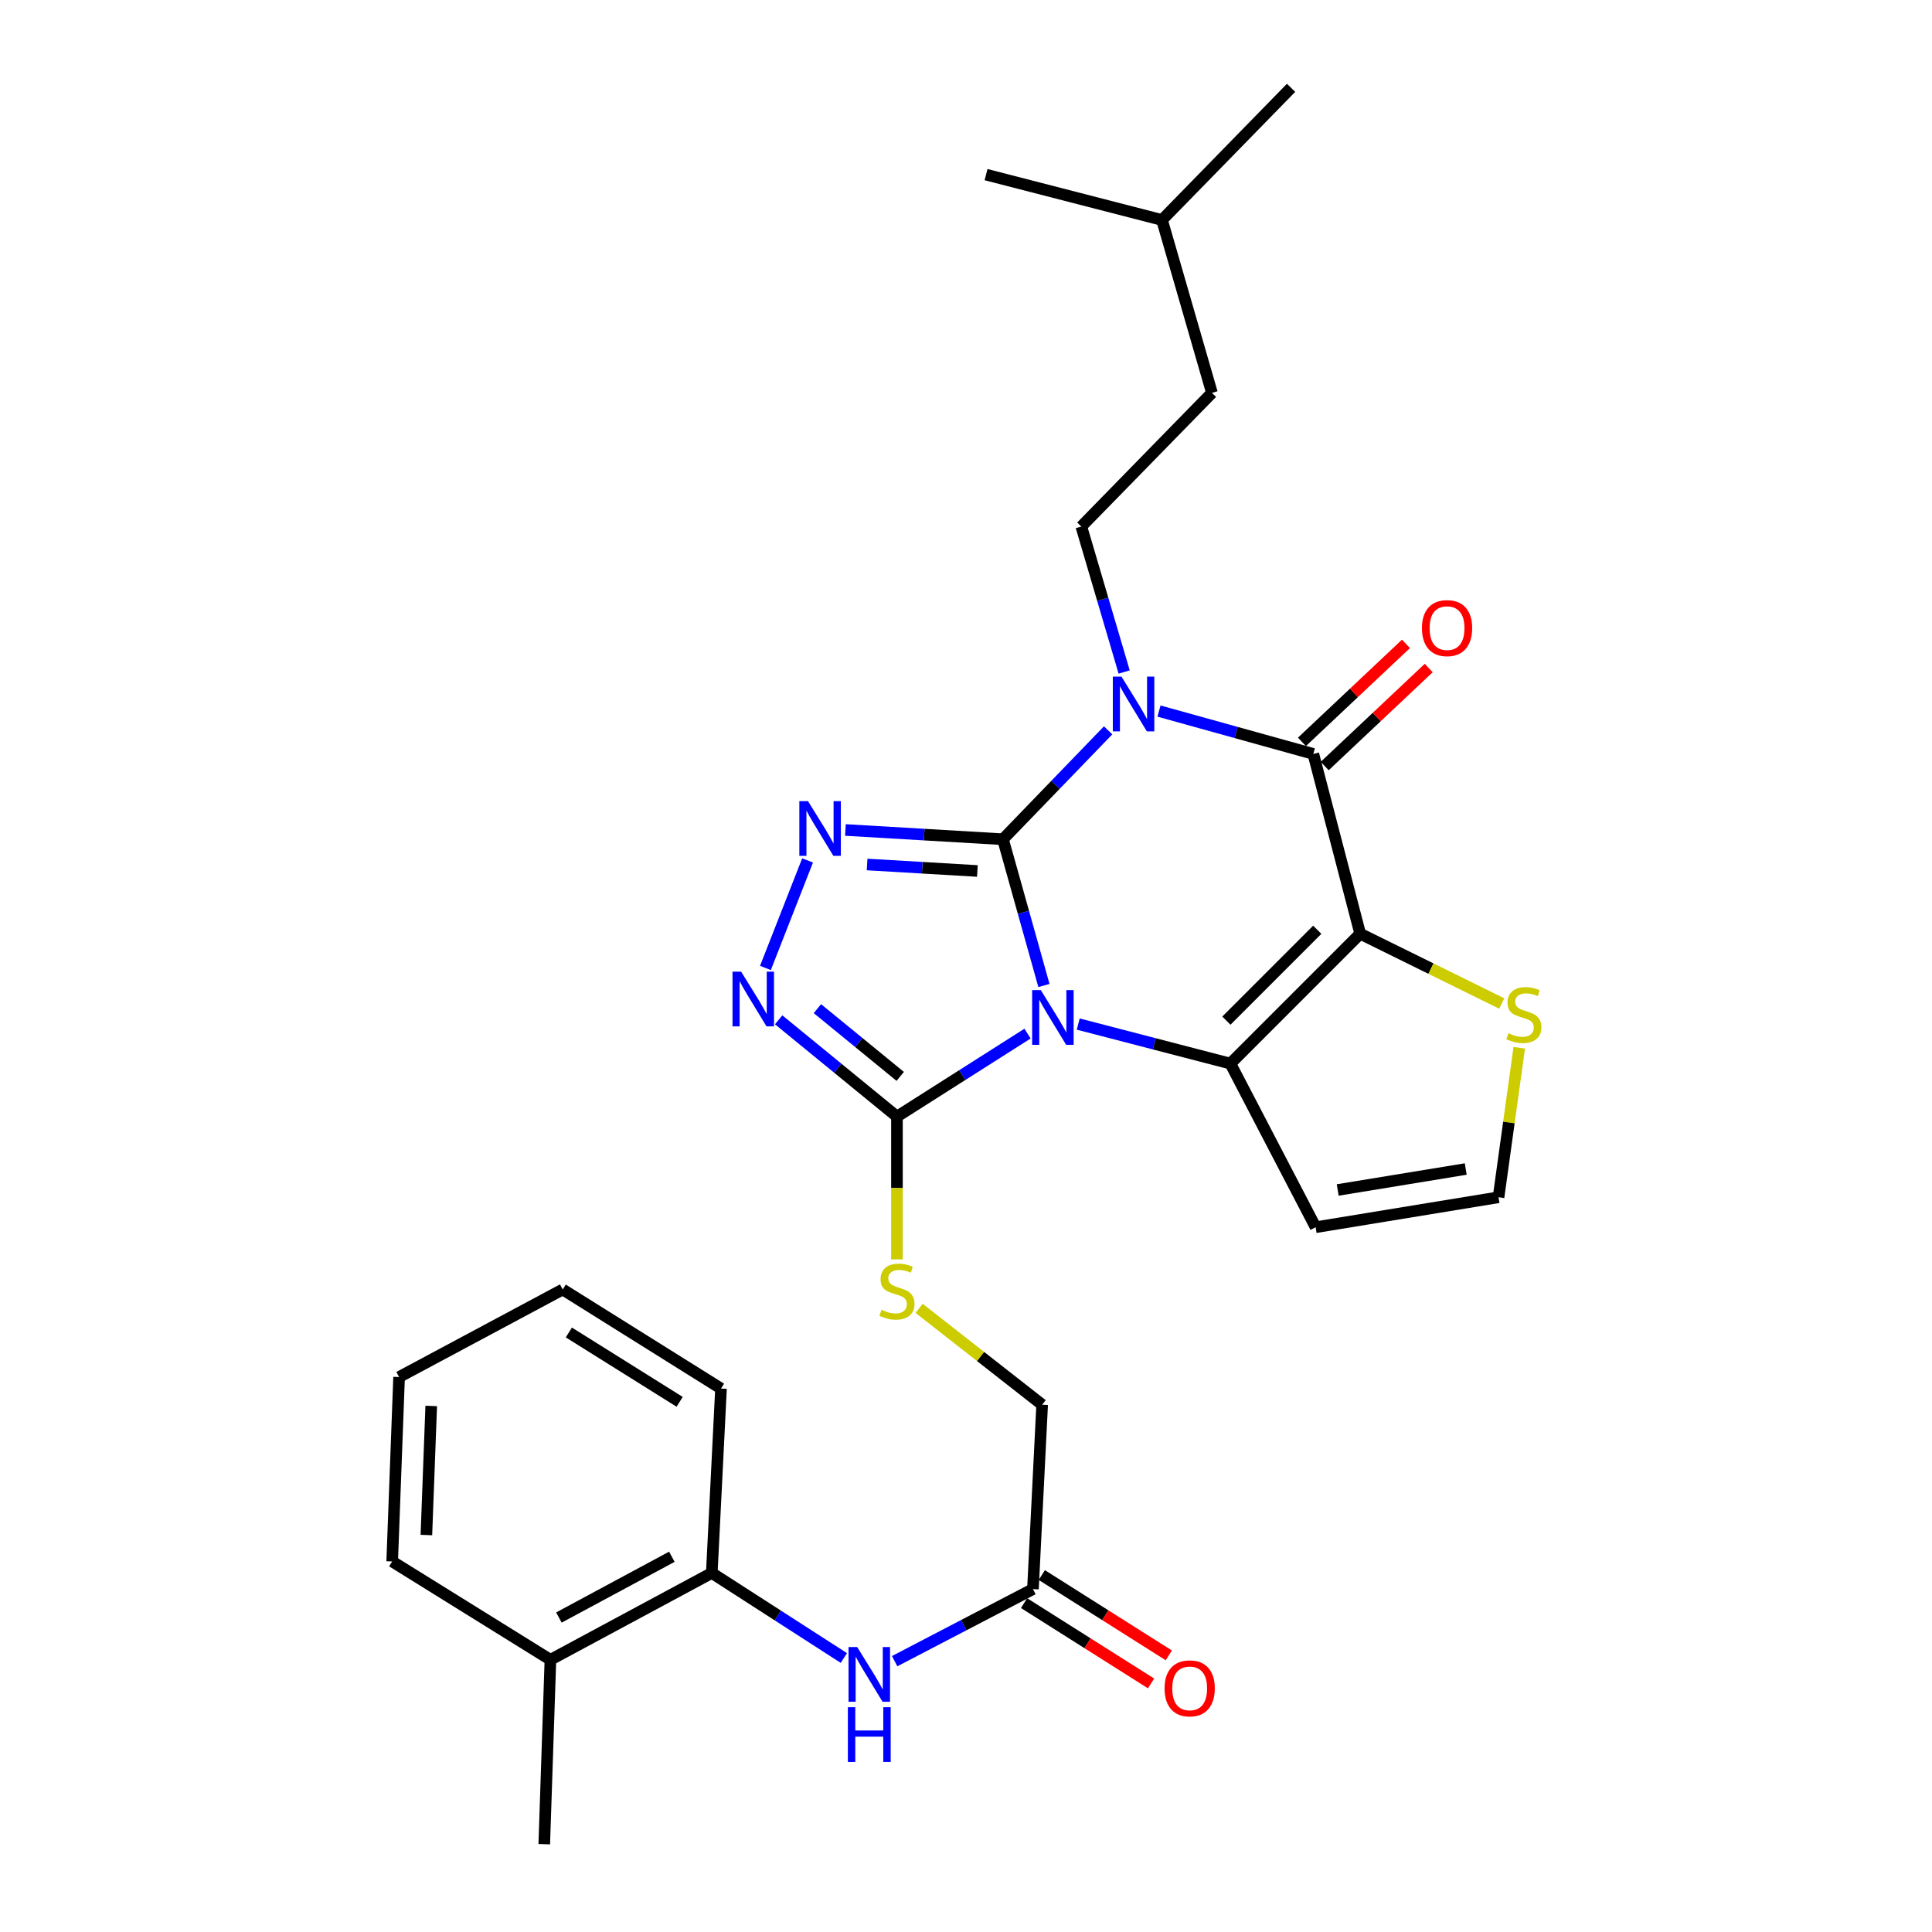 <?xml version='1.0' encoding='iso-8859-1'?>
<svg version='1.1' baseProfile='full'
              xmlns='http://www.w3.org/2000/svg'
                      xmlns:rdkit='http://www.rdkit.org/xml'
                      xmlns:xlink='http://www.w3.org/1999/xlink'
                  xml:space='preserve'
width='1000px' height='1000px' viewBox='0 0 1000 1000'>
<!-- END OF HEADER -->
<rect style='opacity:1.0;fill:#FFFFFF;stroke:none' width='1000' height='1000' x='0' y='0'> </rect>
<path class='bond-0' d='M 519.13,434.389 L 529.733,472.239' style='fill:none;fill-rule:evenodd;stroke:#000000;stroke-width:6px;stroke-linecap:butt;stroke-linejoin:miter;stroke-opacity:1' />
<path class='bond-0' d='M 529.733,472.239 L 540.336,510.09' style='fill:none;fill-rule:evenodd;stroke:#0000FF;stroke-width:6px;stroke-linecap:butt;stroke-linejoin:miter;stroke-opacity:1' />
<path class='bond-1' d='M 519.13,434.389 L 546.347,406.208' style='fill:none;fill-rule:evenodd;stroke:#000000;stroke-width:6px;stroke-linecap:butt;stroke-linejoin:miter;stroke-opacity:1' />
<path class='bond-1' d='M 546.347,406.208 L 573.563,378.027' style='fill:none;fill-rule:evenodd;stroke:#0000FF;stroke-width:6px;stroke-linecap:butt;stroke-linejoin:miter;stroke-opacity:1' />
<path class='bond-5' d='M 519.13,434.389 L 478.359,431.992' style='fill:none;fill-rule:evenodd;stroke:#000000;stroke-width:6px;stroke-linecap:butt;stroke-linejoin:miter;stroke-opacity:1' />
<path class='bond-5' d='M 478.359,431.992 L 437.588,429.596' style='fill:none;fill-rule:evenodd;stroke:#0000FF;stroke-width:6px;stroke-linecap:butt;stroke-linejoin:miter;stroke-opacity:1' />
<path class='bond-5' d='M 505.891,450.818 L 477.351,449.141' style='fill:none;fill-rule:evenodd;stroke:#000000;stroke-width:6px;stroke-linecap:butt;stroke-linejoin:miter;stroke-opacity:1' />
<path class='bond-5' d='M 477.351,449.141 L 448.812,447.463' style='fill:none;fill-rule:evenodd;stroke:#0000FF;stroke-width:6px;stroke-linecap:butt;stroke-linejoin:miter;stroke-opacity:1' />
<path class='bond-3' d='M 558.087,530.052 L 597.468,540.283' style='fill:none;fill-rule:evenodd;stroke:#0000FF;stroke-width:6px;stroke-linecap:butt;stroke-linejoin:miter;stroke-opacity:1' />
<path class='bond-3' d='M 597.468,540.283 L 636.849,550.514' style='fill:none;fill-rule:evenodd;stroke:#000000;stroke-width:6px;stroke-linecap:butt;stroke-linejoin:miter;stroke-opacity:1' />
<path class='bond-6' d='M 531.843,534.992 L 498.054,556.472' style='fill:none;fill-rule:evenodd;stroke:#0000FF;stroke-width:6px;stroke-linecap:butt;stroke-linejoin:miter;stroke-opacity:1' />
<path class='bond-6' d='M 498.054,556.472 L 464.265,577.951' style='fill:none;fill-rule:evenodd;stroke:#000000;stroke-width:6px;stroke-linecap:butt;stroke-linejoin:miter;stroke-opacity:1' />
<path class='bond-4' d='M 599.89,368.043 L 639.833,379.142' style='fill:none;fill-rule:evenodd;stroke:#0000FF;stroke-width:6px;stroke-linecap:butt;stroke-linejoin:miter;stroke-opacity:1' />
<path class='bond-4' d='M 639.833,379.142 L 679.775,390.241' style='fill:none;fill-rule:evenodd;stroke:#000000;stroke-width:6px;stroke-linecap:butt;stroke-linejoin:miter;stroke-opacity:1' />
<path class='bond-9' d='M 581.862,347.834 L 570.776,310.183' style='fill:none;fill-rule:evenodd;stroke:#0000FF;stroke-width:6px;stroke-linecap:butt;stroke-linejoin:miter;stroke-opacity:1' />
<path class='bond-9' d='M 570.776,310.183 L 559.69,272.532' style='fill:none;fill-rule:evenodd;stroke:#000000;stroke-width:6px;stroke-linecap:butt;stroke-linejoin:miter;stroke-opacity:1' />
<path class='bond-2' d='M 704.035,483.299 L 679.775,390.241' style='fill:none;fill-rule:evenodd;stroke:#000000;stroke-width:6px;stroke-linecap:butt;stroke-linejoin:miter;stroke-opacity:1' />
<path class='bond-8' d='M 704.035,483.299 L 740.673,501.36' style='fill:none;fill-rule:evenodd;stroke:#000000;stroke-width:6px;stroke-linecap:butt;stroke-linejoin:miter;stroke-opacity:1' />
<path class='bond-8' d='M 740.673,501.36 L 777.311,519.421' style='fill:none;fill-rule:evenodd;stroke:#CCCC00;stroke-width:6px;stroke-linecap:butt;stroke-linejoin:miter;stroke-opacity:1' />
<path class='bond-30' d='M 704.035,483.299 L 636.849,550.514' style='fill:none;fill-rule:evenodd;stroke:#000000;stroke-width:6px;stroke-linecap:butt;stroke-linejoin:miter;stroke-opacity:1' />
<path class='bond-30' d='M 681.807,481.237 L 634.777,528.287' style='fill:none;fill-rule:evenodd;stroke:#000000;stroke-width:6px;stroke-linecap:butt;stroke-linejoin:miter;stroke-opacity:1' />
<path class='bond-10' d='M 636.849,550.514 L 680.968,635.212' style='fill:none;fill-rule:evenodd;stroke:#000000;stroke-width:6px;stroke-linecap:butt;stroke-linejoin:miter;stroke-opacity:1' />
<path class='bond-16' d='M 685.665,396.492 L 712.586,371.131' style='fill:none;fill-rule:evenodd;stroke:#000000;stroke-width:6px;stroke-linecap:butt;stroke-linejoin:miter;stroke-opacity:1' />
<path class='bond-16' d='M 712.586,371.131 L 739.506,345.769' style='fill:none;fill-rule:evenodd;stroke:#FF0000;stroke-width:6px;stroke-linecap:butt;stroke-linejoin:miter;stroke-opacity:1' />
<path class='bond-16' d='M 673.885,383.989 L 700.806,358.627' style='fill:none;fill-rule:evenodd;stroke:#000000;stroke-width:6px;stroke-linecap:butt;stroke-linejoin:miter;stroke-opacity:1' />
<path class='bond-16' d='M 700.806,358.627 L 727.727,333.265' style='fill:none;fill-rule:evenodd;stroke:#FF0000;stroke-width:6px;stroke-linecap:butt;stroke-linejoin:miter;stroke-opacity:1' />
<path class='bond-7' d='M 418,445.355 L 396.187,501.015' style='fill:none;fill-rule:evenodd;stroke:#0000FF;stroke-width:6px;stroke-linecap:butt;stroke-linejoin:miter;stroke-opacity:1' />
<path class='bond-12' d='M 464.265,577.951 L 464.265,614.898' style='fill:none;fill-rule:evenodd;stroke:#000000;stroke-width:6px;stroke-linecap:butt;stroke-linejoin:miter;stroke-opacity:1' />
<path class='bond-12' d='M 464.265,614.898 L 464.265,651.846' style='fill:none;fill-rule:evenodd;stroke:#CCCC00;stroke-width:6px;stroke-linecap:butt;stroke-linejoin:miter;stroke-opacity:1' />
<path class='bond-29' d='M 464.265,577.951 L 433.645,552.902' style='fill:none;fill-rule:evenodd;stroke:#000000;stroke-width:6px;stroke-linecap:butt;stroke-linejoin:miter;stroke-opacity:1' />
<path class='bond-29' d='M 433.645,552.902 L 403.026,527.853' style='fill:none;fill-rule:evenodd;stroke:#0000FF;stroke-width:6px;stroke-linecap:butt;stroke-linejoin:miter;stroke-opacity:1' />
<path class='bond-29' d='M 465.956,557.14 L 444.522,539.606' style='fill:none;fill-rule:evenodd;stroke:#000000;stroke-width:6px;stroke-linecap:butt;stroke-linejoin:miter;stroke-opacity:1' />
<path class='bond-29' d='M 444.522,539.606 L 423.088,522.072' style='fill:none;fill-rule:evenodd;stroke:#0000FF;stroke-width:6px;stroke-linecap:butt;stroke-linejoin:miter;stroke-opacity:1' />
<path class='bond-31' d='M 786.359,542.33 L 780.999,581.017' style='fill:none;fill-rule:evenodd;stroke:#CCCC00;stroke-width:6px;stroke-linecap:butt;stroke-linejoin:miter;stroke-opacity:1' />
<path class='bond-31' d='M 780.999,581.017 L 775.639,619.704' style='fill:none;fill-rule:evenodd;stroke:#000000;stroke-width:6px;stroke-linecap:butt;stroke-linejoin:miter;stroke-opacity:1' />
<path class='bond-20' d='M 559.69,272.532 L 627.296,203.342' style='fill:none;fill-rule:evenodd;stroke:#000000;stroke-width:6px;stroke-linecap:butt;stroke-linejoin:miter;stroke-opacity:1' />
<path class='bond-14' d='M 680.968,635.212 L 775.639,619.704' style='fill:none;fill-rule:evenodd;stroke:#000000;stroke-width:6px;stroke-linecap:butt;stroke-linejoin:miter;stroke-opacity:1' />
<path class='bond-14' d='M 692.392,615.933 L 758.662,605.078' style='fill:none;fill-rule:evenodd;stroke:#000000;stroke-width:6px;stroke-linecap:butt;stroke-linejoin:miter;stroke-opacity:1' />
<path class='bond-11' d='M 463.068,859.818 L 498.858,841.165' style='fill:none;fill-rule:evenodd;stroke:#0000FF;stroke-width:6px;stroke-linecap:butt;stroke-linejoin:miter;stroke-opacity:1' />
<path class='bond-11' d='M 498.858,841.165 L 534.648,822.512' style='fill:none;fill-rule:evenodd;stroke:#000000;stroke-width:6px;stroke-linecap:butt;stroke-linejoin:miter;stroke-opacity:1' />
<path class='bond-15' d='M 436.776,858.182 L 402.598,836.172' style='fill:none;fill-rule:evenodd;stroke:#0000FF;stroke-width:6px;stroke-linecap:butt;stroke-linejoin:miter;stroke-opacity:1' />
<path class='bond-15' d='M 402.598,836.172 L 368.42,814.161' style='fill:none;fill-rule:evenodd;stroke:#000000;stroke-width:6px;stroke-linecap:butt;stroke-linejoin:miter;stroke-opacity:1' />
<path class='bond-19' d='M 475.731,677.202 L 507.575,702.14' style='fill:none;fill-rule:evenodd;stroke:#CCCC00;stroke-width:6px;stroke-linecap:butt;stroke-linejoin:miter;stroke-opacity:1' />
<path class='bond-19' d='M 507.575,702.14 L 539.42,727.077' style='fill:none;fill-rule:evenodd;stroke:#000000;stroke-width:6px;stroke-linecap:butt;stroke-linejoin:miter;stroke-opacity:1' />
<path class='bond-13' d='M 534.648,822.512 L 539.42,727.077' style='fill:none;fill-rule:evenodd;stroke:#000000;stroke-width:6px;stroke-linecap:butt;stroke-linejoin:miter;stroke-opacity:1' />
<path class='bond-17' d='M 530.057,829.771 L 562.922,850.554' style='fill:none;fill-rule:evenodd;stroke:#000000;stroke-width:6px;stroke-linecap:butt;stroke-linejoin:miter;stroke-opacity:1' />
<path class='bond-17' d='M 562.922,850.554 L 595.786,871.338' style='fill:none;fill-rule:evenodd;stroke:#FF0000;stroke-width:6px;stroke-linecap:butt;stroke-linejoin:miter;stroke-opacity:1' />
<path class='bond-17' d='M 539.239,815.252 L 572.103,836.036' style='fill:none;fill-rule:evenodd;stroke:#000000;stroke-width:6px;stroke-linecap:butt;stroke-linejoin:miter;stroke-opacity:1' />
<path class='bond-17' d='M 572.103,836.036 L 604.968,856.819' style='fill:none;fill-rule:evenodd;stroke:#FF0000;stroke-width:6px;stroke-linecap:butt;stroke-linejoin:miter;stroke-opacity:1' />
<path class='bond-18' d='M 368.42,814.161 L 284.895,859.101' style='fill:none;fill-rule:evenodd;stroke:#000000;stroke-width:6px;stroke-linecap:butt;stroke-linejoin:miter;stroke-opacity:1' />
<path class='bond-18' d='M 347.752,805.775 L 289.285,837.233' style='fill:none;fill-rule:evenodd;stroke:#000000;stroke-width:6px;stroke-linecap:butt;stroke-linejoin:miter;stroke-opacity:1' />
<path class='bond-21' d='M 368.42,814.161 L 373.192,718.717' style='fill:none;fill-rule:evenodd;stroke:#000000;stroke-width:6px;stroke-linecap:butt;stroke-linejoin:miter;stroke-opacity:1' />
<path class='bond-22' d='M 284.895,859.101 L 281.708,954.545' style='fill:none;fill-rule:evenodd;stroke:#000000;stroke-width:6px;stroke-linecap:butt;stroke-linejoin:miter;stroke-opacity:1' />
<path class='bond-24' d='M 284.895,859.101 L 202.993,808.206' style='fill:none;fill-rule:evenodd;stroke:#000000;stroke-width:6px;stroke-linecap:butt;stroke-linejoin:miter;stroke-opacity:1' />
<path class='bond-23' d='M 627.296,203.342 L 601.452,113.862' style='fill:none;fill-rule:evenodd;stroke:#000000;stroke-width:6px;stroke-linecap:butt;stroke-linejoin:miter;stroke-opacity:1' />
<path class='bond-27' d='M 373.192,718.717 L 291.261,667.43' style='fill:none;fill-rule:evenodd;stroke:#000000;stroke-width:6px;stroke-linecap:butt;stroke-linejoin:miter;stroke-opacity:1' />
<path class='bond-27' d='M 351.787,725.585 L 294.436,689.684' style='fill:none;fill-rule:evenodd;stroke:#000000;stroke-width:6px;stroke-linecap:butt;stroke-linejoin:miter;stroke-opacity:1' />
<path class='bond-25' d='M 601.452,113.862 L 510.379,90.385' style='fill:none;fill-rule:evenodd;stroke:#000000;stroke-width:6px;stroke-linecap:butt;stroke-linejoin:miter;stroke-opacity:1' />
<path class='bond-26' d='M 601.452,113.862 L 668.256,45.455' style='fill:none;fill-rule:evenodd;stroke:#000000;stroke-width:6px;stroke-linecap:butt;stroke-linejoin:miter;stroke-opacity:1' />
<path class='bond-32' d='M 202.993,808.206 L 206.572,712.752' style='fill:none;fill-rule:evenodd;stroke:#000000;stroke-width:6px;stroke-linecap:butt;stroke-linejoin:miter;stroke-opacity:1' />
<path class='bond-32' d='M 220.696,794.532 L 223.202,727.714' style='fill:none;fill-rule:evenodd;stroke:#000000;stroke-width:6px;stroke-linecap:butt;stroke-linejoin:miter;stroke-opacity:1' />
<path class='bond-28' d='M 291.261,667.43 L 206.572,712.752' style='fill:none;fill-rule:evenodd;stroke:#000000;stroke-width:6px;stroke-linecap:butt;stroke-linejoin:miter;stroke-opacity:1' />
<path  class='atom-1' d='M 538.714 512.485
L 547.994 527.485
Q 548.914 528.965, 550.394 531.645
Q 551.874 534.325, 551.954 534.485
L 551.954 512.485
L 555.714 512.485
L 555.714 540.805
L 551.834 540.805
L 541.874 524.405
Q 540.714 522.485, 539.474 520.285
Q 538.274 518.085, 537.914 517.405
L 537.914 540.805
L 534.234 540.805
L 534.234 512.485
L 538.714 512.485
' fill='#0000FF'/>
<path  class='atom-2' d='M 580.476 350.227
L 589.756 365.227
Q 590.676 366.707, 592.156 369.387
Q 593.636 372.067, 593.716 372.227
L 593.716 350.227
L 597.476 350.227
L 597.476 378.547
L 593.596 378.547
L 583.636 362.147
Q 582.476 360.227, 581.236 358.027
Q 580.036 355.827, 579.676 355.147
L 579.676 378.547
L 575.996 378.547
L 575.996 350.227
L 580.476 350.227
' fill='#0000FF'/>
<path  class='atom-6' d='M 418.218 414.665
L 427.498 429.665
Q 428.418 431.145, 429.898 433.825
Q 431.378 436.505, 431.458 436.665
L 431.458 414.665
L 435.218 414.665
L 435.218 442.985
L 431.338 442.985
L 421.378 426.585
Q 420.218 424.665, 418.978 422.465
Q 417.778 420.265, 417.418 419.585
L 417.418 442.985
L 413.738 442.985
L 413.738 414.665
L 418.218 414.665
' fill='#0000FF'/>
<path  class='atom-8' d='M 383.623 502.942
L 392.903 517.942
Q 393.823 519.422, 395.303 522.102
Q 396.783 524.782, 396.863 524.942
L 396.863 502.942
L 400.623 502.942
L 400.623 531.262
L 396.743 531.262
L 386.783 514.862
Q 385.623 512.942, 384.383 510.742
Q 383.183 508.542, 382.823 507.862
L 382.823 531.262
L 379.143 531.262
L 379.143 502.942
L 383.623 502.942
' fill='#0000FF'/>
<path  class='atom-9' d='M 780.752 534.781
Q 781.072 534.901, 782.392 535.461
Q 783.712 536.021, 785.152 536.381
Q 786.632 536.701, 788.072 536.701
Q 790.752 536.701, 792.312 535.421
Q 793.872 534.101, 793.872 531.821
Q 793.872 530.261, 793.072 529.301
Q 792.312 528.341, 791.112 527.821
Q 789.912 527.301, 787.912 526.701
Q 785.392 525.941, 783.872 525.221
Q 782.392 524.501, 781.312 522.981
Q 780.272 521.461, 780.272 518.901
Q 780.272 515.341, 782.672 513.141
Q 785.112 510.941, 789.912 510.941
Q 793.192 510.941, 796.912 512.501
L 795.992 515.581
Q 792.592 514.181, 790.032 514.181
Q 787.272 514.181, 785.752 515.341
Q 784.232 516.461, 784.272 518.421
Q 784.272 519.941, 785.032 520.861
Q 785.832 521.781, 786.952 522.301
Q 788.112 522.821, 790.032 523.421
Q 792.592 524.221, 794.112 525.021
Q 795.632 525.821, 796.712 527.461
Q 797.832 529.061, 797.832 531.821
Q 797.832 535.741, 795.192 537.861
Q 792.592 539.941, 788.232 539.941
Q 785.712 539.941, 783.792 539.381
Q 781.912 538.861, 779.672 537.941
L 780.752 534.781
' fill='#CCCC00'/>
<path  class='atom-12' d='M 443.68 852.5
L 452.96 867.5
Q 453.88 868.98, 455.36 871.66
Q 456.84 874.34, 456.92 874.5
L 456.92 852.5
L 460.68 852.5
L 460.68 880.82
L 456.8 880.82
L 446.84 864.42
Q 445.68 862.5, 444.44 860.3
Q 443.24 858.1, 442.88 857.42
L 442.88 880.82
L 439.2 880.82
L 439.2 852.5
L 443.68 852.5
' fill='#0000FF'/>
<path  class='atom-12' d='M 438.86 883.652
L 442.7 883.652
L 442.7 895.692
L 457.18 895.692
L 457.18 883.652
L 461.02 883.652
L 461.02 911.972
L 457.18 911.972
L 457.18 898.892
L 442.7 898.892
L 442.7 911.972
L 438.86 911.972
L 438.86 883.652
' fill='#0000FF'/>
<path  class='atom-13' d='M 456.265 677.943
Q 456.585 678.063, 457.905 678.623
Q 459.225 679.183, 460.665 679.543
Q 462.145 679.863, 463.585 679.863
Q 466.265 679.863, 467.825 678.583
Q 469.385 677.263, 469.385 674.983
Q 469.385 673.423, 468.585 672.463
Q 467.825 671.503, 466.625 670.983
Q 465.425 670.463, 463.425 669.863
Q 460.905 669.103, 459.385 668.383
Q 457.905 667.663, 456.825 666.143
Q 455.785 664.623, 455.785 662.063
Q 455.785 658.503, 458.185 656.303
Q 460.625 654.103, 465.425 654.103
Q 468.705 654.103, 472.425 655.663
L 471.505 658.743
Q 468.105 657.343, 465.545 657.343
Q 462.785 657.343, 461.265 658.503
Q 459.745 659.623, 459.785 661.583
Q 459.785 663.103, 460.545 664.023
Q 461.345 664.943, 462.465 665.463
Q 463.625 665.983, 465.545 666.583
Q 468.105 667.383, 469.625 668.183
Q 471.145 668.983, 472.225 670.623
Q 473.345 672.223, 473.345 674.983
Q 473.345 678.903, 470.705 681.023
Q 468.105 683.103, 463.745 683.103
Q 461.225 683.103, 459.305 682.543
Q 457.425 682.023, 455.185 681.103
L 456.265 677.943
' fill='#CCCC00'/>
<path  class='atom-17' d='M 735.994 325.11
Q 735.994 318.31, 739.354 314.51
Q 742.714 310.71, 748.994 310.71
Q 755.274 310.71, 758.634 314.51
Q 761.994 318.31, 761.994 325.11
Q 761.994 331.99, 758.594 335.91
Q 755.194 339.79, 748.994 339.79
Q 742.754 339.79, 739.354 335.91
Q 735.994 332.03, 735.994 325.11
M 748.994 336.59
Q 753.314 336.59, 755.634 333.71
Q 757.994 330.79, 757.994 325.11
Q 757.994 319.55, 755.634 316.75
Q 753.314 313.91, 748.994 313.91
Q 744.674 313.91, 742.314 316.71
Q 739.994 319.51, 739.994 325.11
Q 739.994 330.83, 742.314 333.71
Q 744.674 336.59, 748.994 336.59
' fill='#FF0000'/>
<path  class='atom-18' d='M 602.777 873.897
Q 602.777 867.097, 606.137 863.297
Q 609.497 859.497, 615.777 859.497
Q 622.057 859.497, 625.417 863.297
Q 628.777 867.097, 628.777 873.897
Q 628.777 880.777, 625.377 884.697
Q 621.977 888.577, 615.777 888.577
Q 609.537 888.577, 606.137 884.697
Q 602.777 880.817, 602.777 873.897
M 615.777 885.377
Q 620.097 885.377, 622.417 882.497
Q 624.777 879.577, 624.777 873.897
Q 624.777 868.337, 622.417 865.537
Q 620.097 862.697, 615.777 862.697
Q 611.457 862.697, 609.097 865.497
Q 606.777 868.297, 606.777 873.897
Q 606.777 879.617, 609.097 882.497
Q 611.457 885.377, 615.777 885.377
' fill='#FF0000'/>
</svg>
